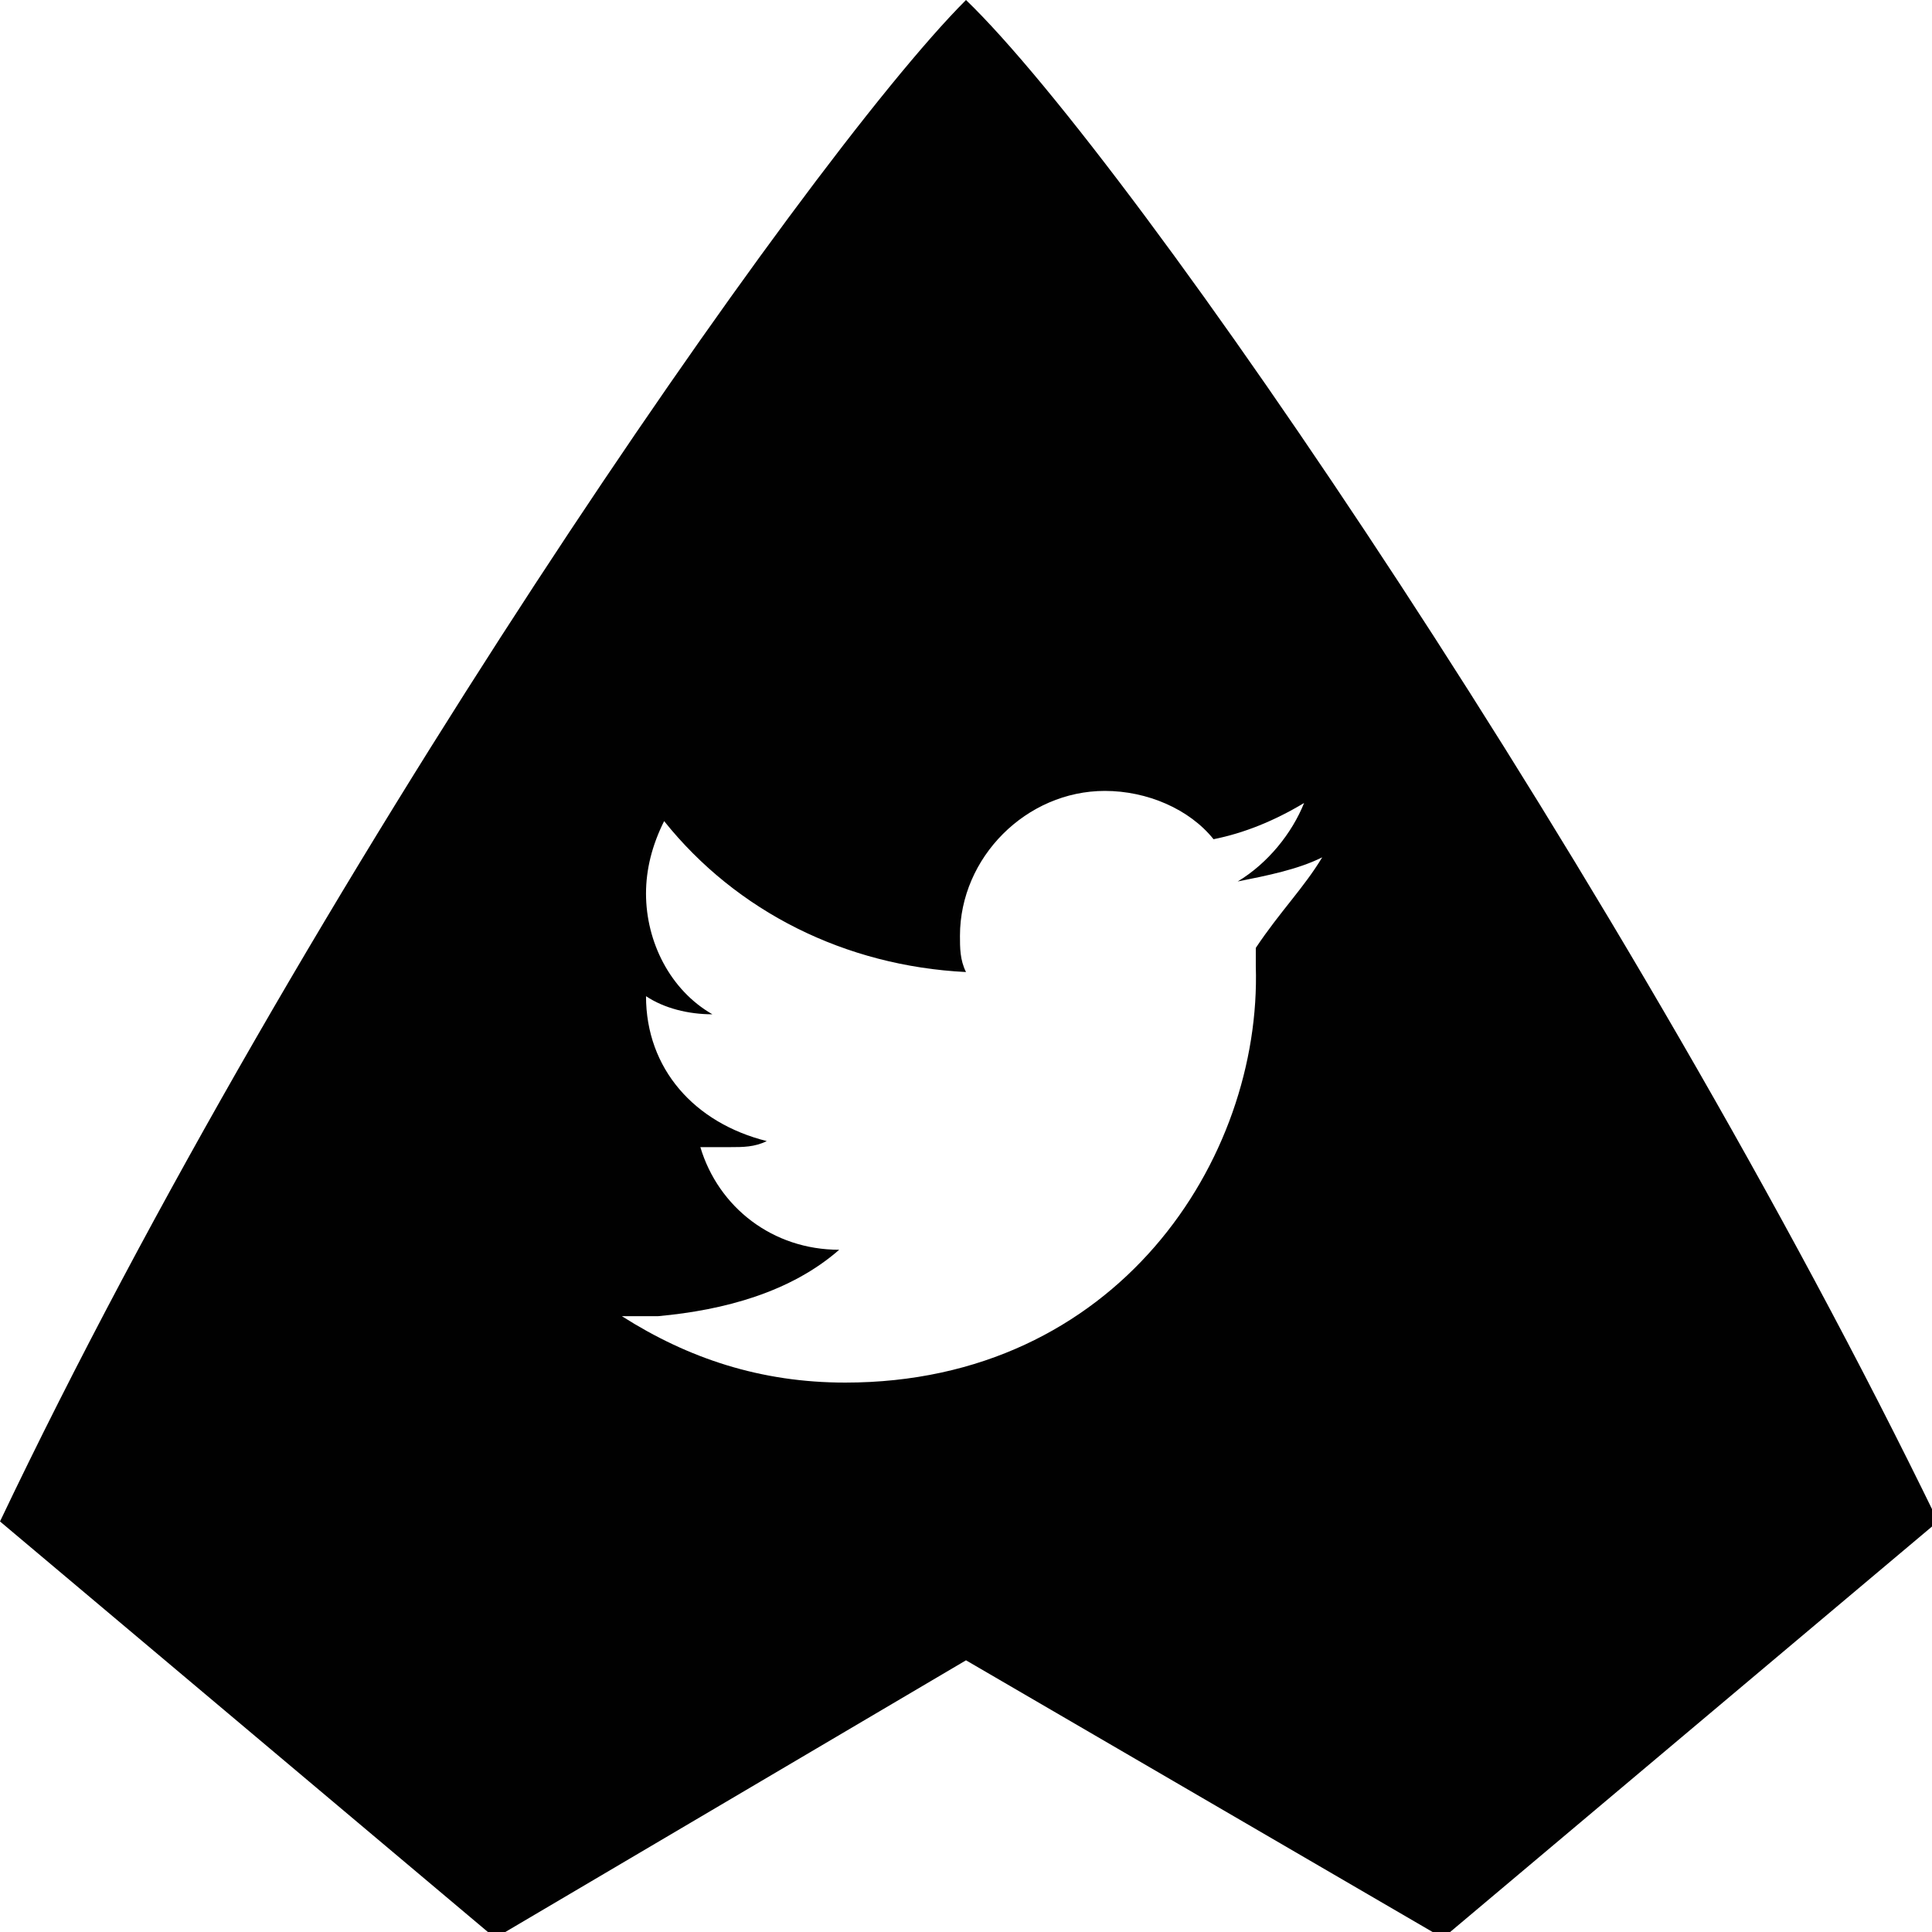 <svg xmlns="http://www.w3.org/2000/svg" viewBox="0 0 32 32" enable-background="new 0 0 32 32"><path fill="#010101" d="M32.1 25.2l-8.2 6.9-7.9-4.6-7.8 4.6L0 25.2C5 14.7 13.3 2.7 16 0c2.8 2.7 11 14.7 16.1 25.2zm-10.2-11c-.4.2-.9.3-1.4.4.5-.3.9-.8 1.1-1.3-.5.3-1 .5-1.5.6-.4-.5-1.1-.8-1.8-.8-1.3 0-2.4 1.1-2.4 2.4 0 .2 0 .4.1.6-2-.1-3.8-1-5-2.5-.2.4-.3.8-.3 1.2 0 .8.4 1.6 1.1 2-.4 0-.8-.1-1.1-.3 0 1.2.8 2.1 2 2.4-.2.1-.4.1-.6.1h-.5c.3 1 1.2 1.7 2.3 1.7-.8.7-1.9 1-3 1.1h-.6c1.1.7 2.3 1.1 3.7 1.1 4.5 0 6.9-3.7 6.8-6.9v-.3c.4-.6.8-1 1.1-1.5z"/></svg>